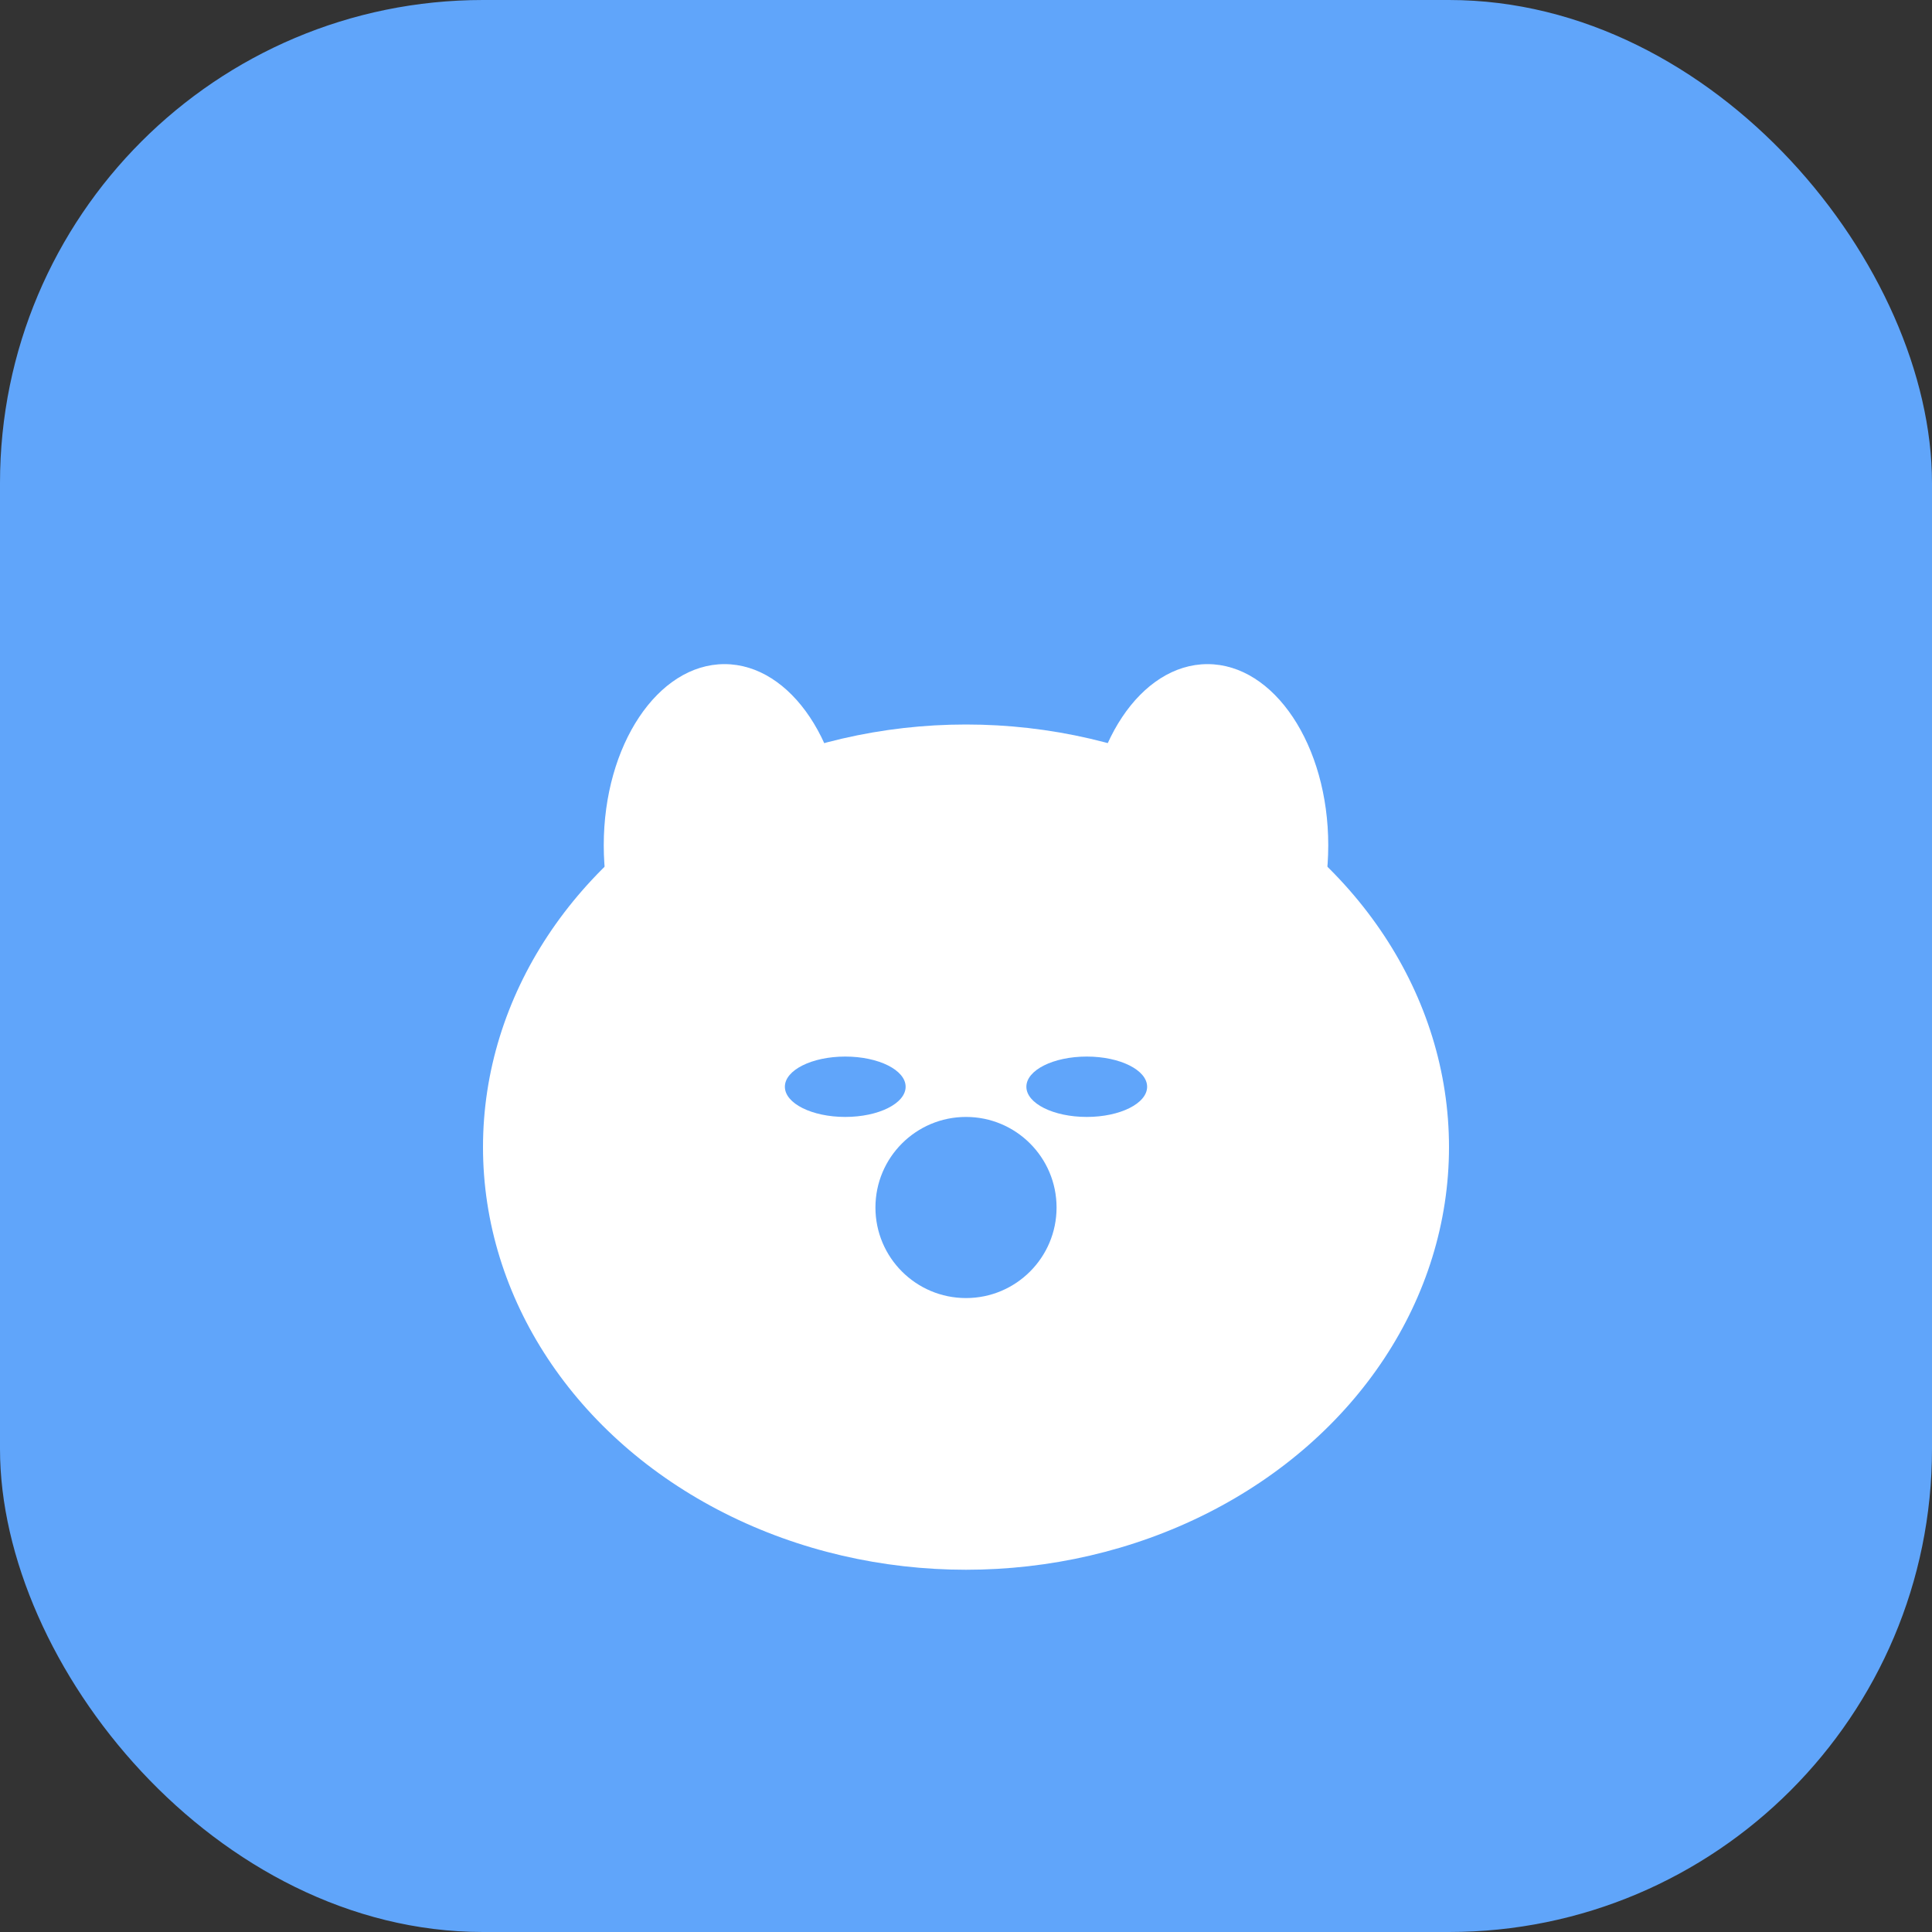 <svg width="64" height="64" viewBox="0 0 64 64" fill="none" xmlns="http://www.w3.org/2000/svg">
  <rect x="0" y="0" width="64" height="64" fill="#333333" stroke="none"/>
  <rect width="64" height="64" rx="16" fill="#60A5FA"/>
  <ellipse cx="32" cy="38" rx="16" ry="14" fill="white"/>
  <ellipse cx="24" cy="28" rx="4" ry="6" fill="white"/>
  <ellipse cx="40" cy="28" rx="4" ry="6" fill="white"/>
  <circle cx="32" cy="40" r="3" fill="#60A5FA"/>
  <ellipse cx="28" cy="36" rx="2" ry="1" fill="#60A5FA"/>
  <ellipse cx="36" cy="36" rx="2" ry="1" fill="#60A5FA"/>
</svg> 